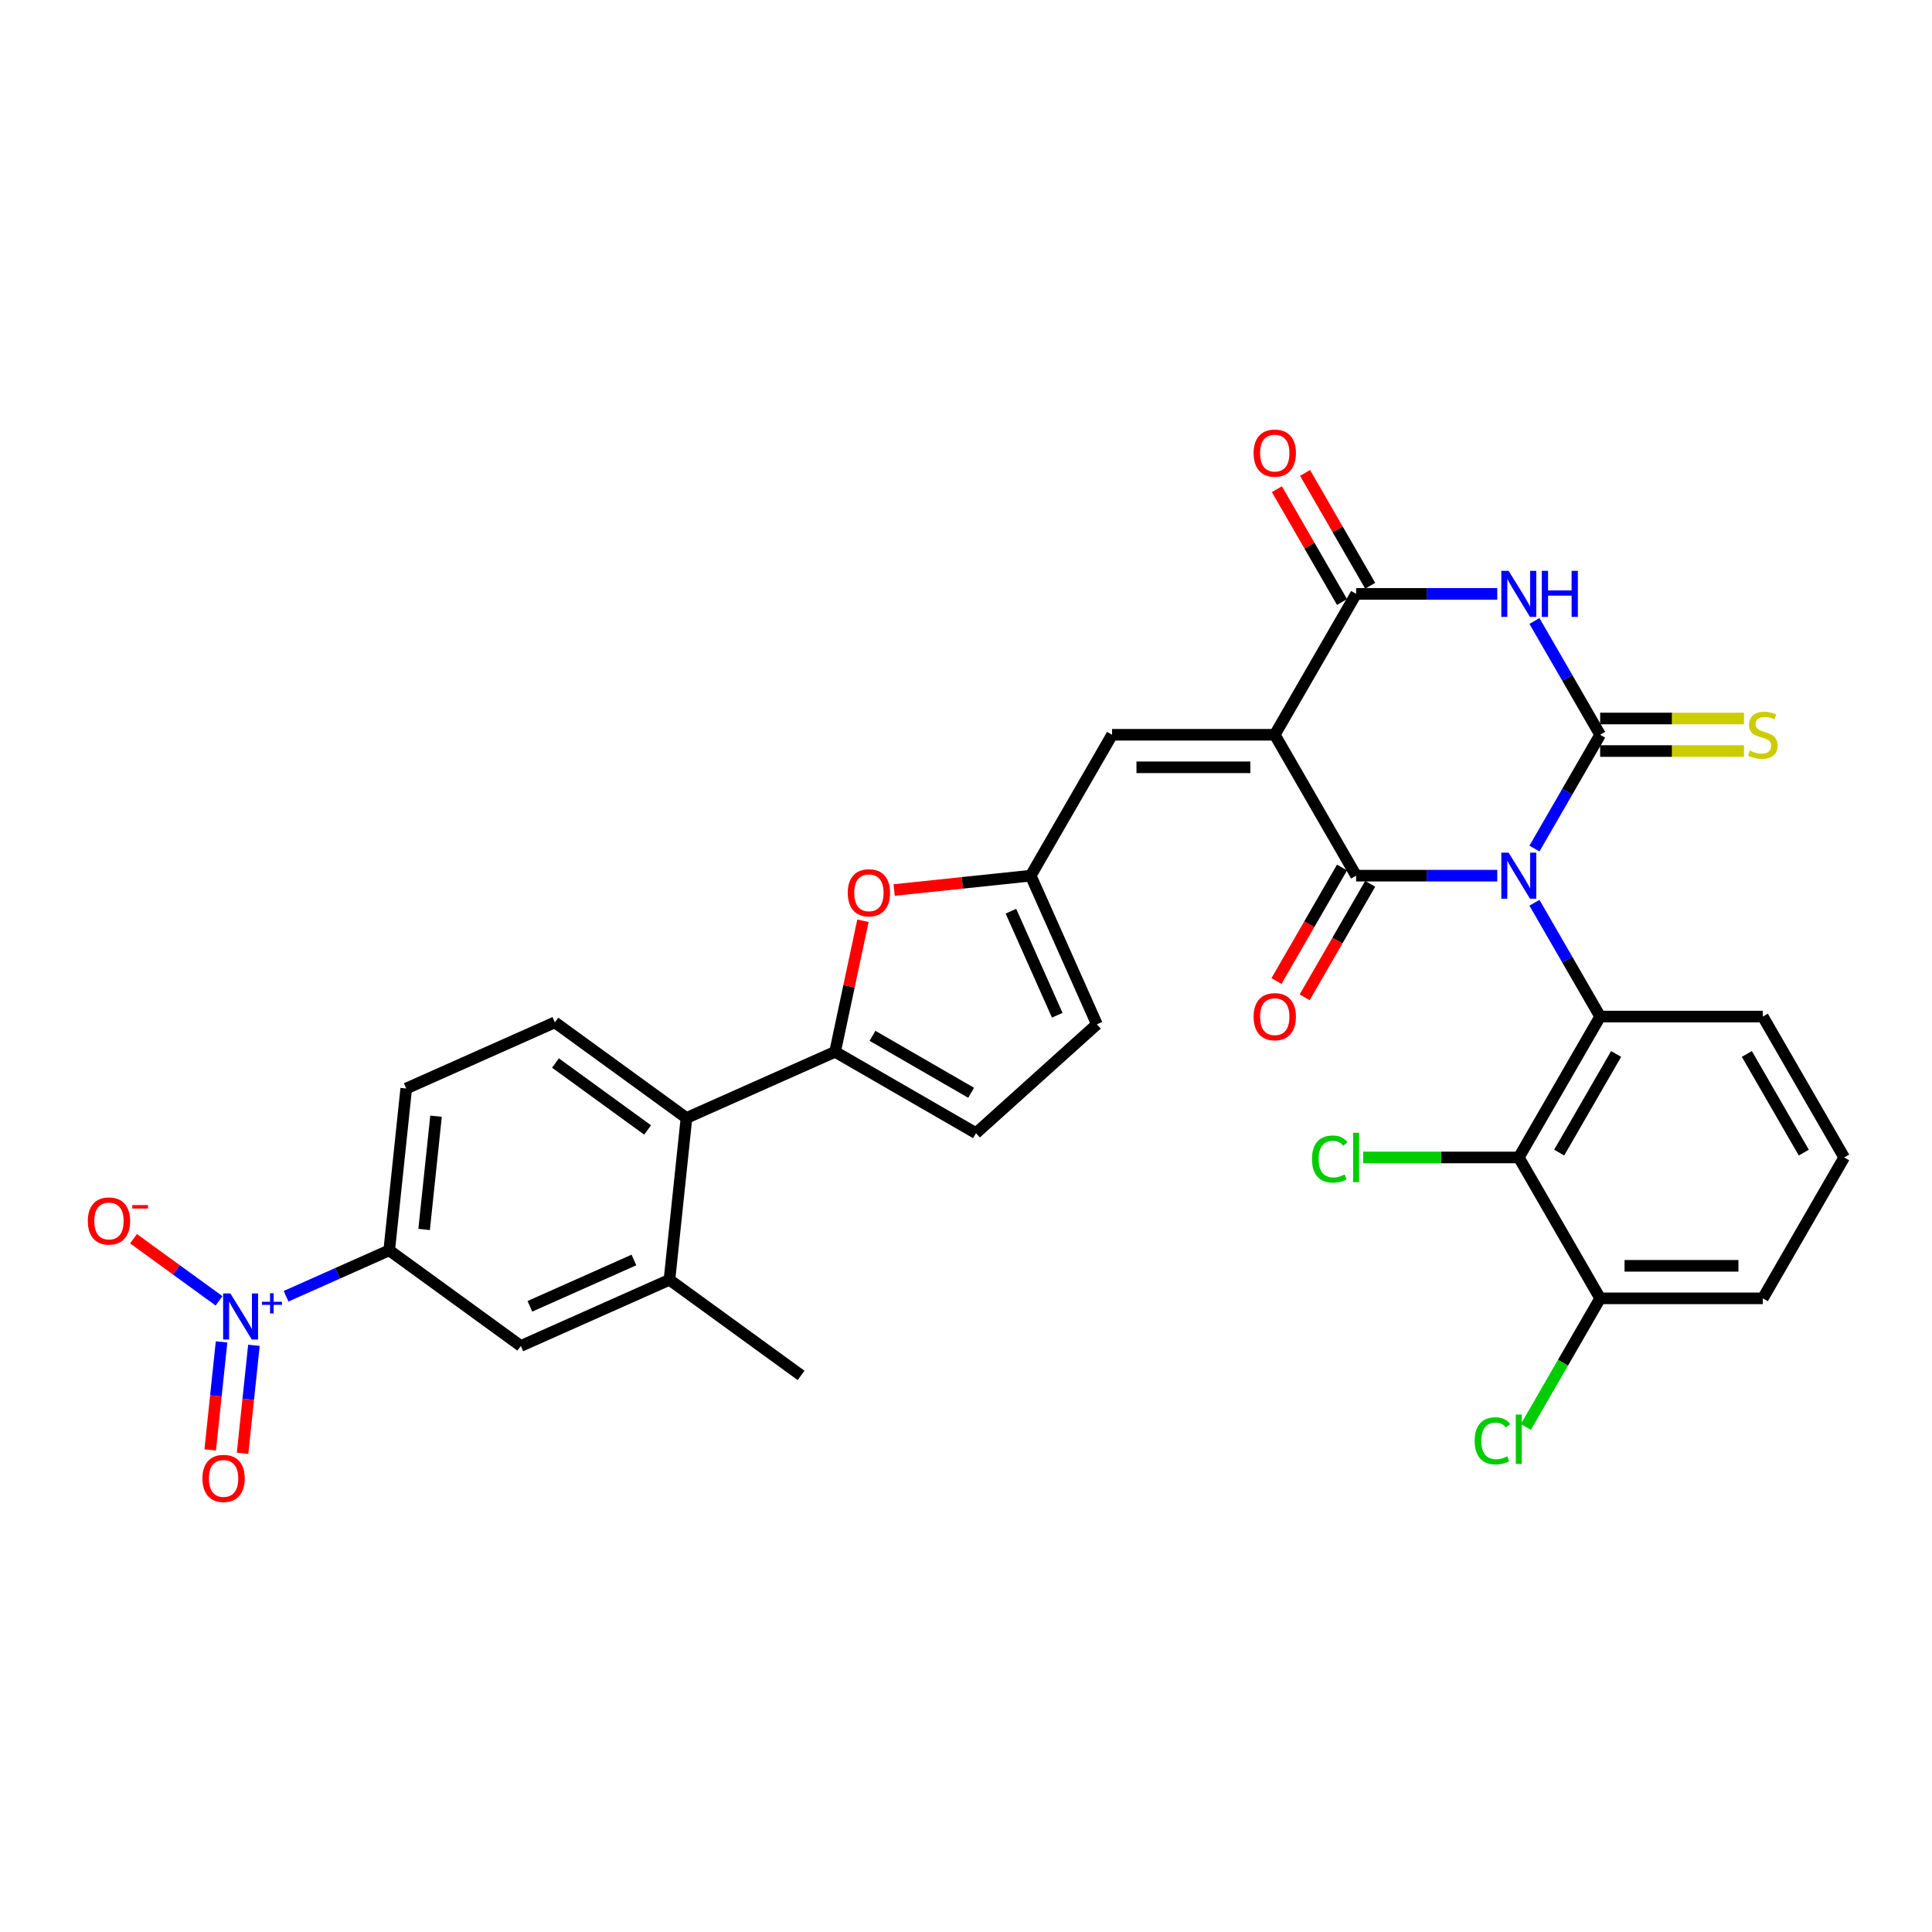 <?xml version='1.0' encoding='iso-8859-1'?>
<svg version='1.1' baseProfile='full'
              xmlns='http://www.w3.org/2000/svg'
                      xmlns:rdkit='http://www.rdkit.org/xml'
                      xmlns:xlink='http://www.w3.org/1999/xlink'
                  xml:space='preserve'
width='1000px' height='1000px' viewBox='0 0 1000 1000'>
<!-- END OF HEADER -->
<rect style='opacity:1.0;fill:#FFFFFF;stroke:none' width='1000' height='1000' x='0' y='0'> </rect>
<path class='bond-0' d='M 794.227,439.215 L 811.229,409.766' style='fill:none;fill-rule:evenodd;stroke:#0000FF;stroke-width:6px;stroke-linecap:butt;stroke-linejoin:miter;stroke-opacity:1' />
<path class='bond-0' d='M 811.229,409.766 L 828.232,380.317' style='fill:none;fill-rule:evenodd;stroke:#000000;stroke-width:6px;stroke-linecap:butt;stroke-linejoin:miter;stroke-opacity:1' />
<path class='bond-1' d='M 774.978,453.244 L 738.448,453.244' style='fill:none;fill-rule:evenodd;stroke:#0000FF;stroke-width:6px;stroke-linecap:butt;stroke-linejoin:miter;stroke-opacity:1' />
<path class='bond-1' d='M 738.448,453.244 L 701.918,453.244' style='fill:none;fill-rule:evenodd;stroke:#000000;stroke-width:6px;stroke-linecap:butt;stroke-linejoin:miter;stroke-opacity:1' />
<path class='bond-5' d='M 794.227,467.273 L 811.229,496.722' style='fill:none;fill-rule:evenodd;stroke:#0000FF;stroke-width:6px;stroke-linecap:butt;stroke-linejoin:miter;stroke-opacity:1' />
<path class='bond-5' d='M 811.229,496.722 L 828.232,526.171' style='fill:none;fill-rule:evenodd;stroke:#000000;stroke-width:6px;stroke-linecap:butt;stroke-linejoin:miter;stroke-opacity:1' />
<path class='bond-3' d='M 828.232,380.317 L 811.229,350.868' style='fill:none;fill-rule:evenodd;stroke:#000000;stroke-width:6px;stroke-linecap:butt;stroke-linejoin:miter;stroke-opacity:1' />
<path class='bond-3' d='M 811.229,350.868 L 794.227,321.419' style='fill:none;fill-rule:evenodd;stroke:#0000FF;stroke-width:6px;stroke-linecap:butt;stroke-linejoin:miter;stroke-opacity:1' />
<path class='bond-16' d='M 828.232,388.738 L 865.461,388.738' style='fill:none;fill-rule:evenodd;stroke:#000000;stroke-width:6px;stroke-linecap:butt;stroke-linejoin:miter;stroke-opacity:1' />
<path class='bond-16' d='M 865.461,388.738 L 902.689,388.738' style='fill:none;fill-rule:evenodd;stroke:#CCCC00;stroke-width:6px;stroke-linecap:butt;stroke-linejoin:miter;stroke-opacity:1' />
<path class='bond-16' d='M 828.232,371.896 L 865.461,371.896' style='fill:none;fill-rule:evenodd;stroke:#000000;stroke-width:6px;stroke-linecap:butt;stroke-linejoin:miter;stroke-opacity:1' />
<path class='bond-16' d='M 865.461,371.896 L 902.689,371.896' style='fill:none;fill-rule:evenodd;stroke:#CCCC00;stroke-width:6px;stroke-linecap:butt;stroke-linejoin:miter;stroke-opacity:1' />
<path class='bond-2' d='M 701.918,453.244 L 659.813,380.317' style='fill:none;fill-rule:evenodd;stroke:#000000;stroke-width:6px;stroke-linecap:butt;stroke-linejoin:miter;stroke-opacity:1' />
<path class='bond-19' d='M 694.625,449.034 L 677.662,478.415' style='fill:none;fill-rule:evenodd;stroke:#000000;stroke-width:6px;stroke-linecap:butt;stroke-linejoin:miter;stroke-opacity:1' />
<path class='bond-19' d='M 677.662,478.415 L 660.698,507.797' style='fill:none;fill-rule:evenodd;stroke:#FF0000;stroke-width:6px;stroke-linecap:butt;stroke-linejoin:miter;stroke-opacity:1' />
<path class='bond-19' d='M 709.211,457.455 L 692.247,486.836' style='fill:none;fill-rule:evenodd;stroke:#000000;stroke-width:6px;stroke-linecap:butt;stroke-linejoin:miter;stroke-opacity:1' />
<path class='bond-19' d='M 692.247,486.836 L 675.284,516.218' style='fill:none;fill-rule:evenodd;stroke:#FF0000;stroke-width:6px;stroke-linecap:butt;stroke-linejoin:miter;stroke-opacity:1' />
<path class='bond-4' d='M 659.813,380.317 L 701.918,307.39' style='fill:none;fill-rule:evenodd;stroke:#000000;stroke-width:6px;stroke-linecap:butt;stroke-linejoin:miter;stroke-opacity:1' />
<path class='bond-9' d='M 659.813,380.317 L 575.604,380.317' style='fill:none;fill-rule:evenodd;stroke:#000000;stroke-width:6px;stroke-linecap:butt;stroke-linejoin:miter;stroke-opacity:1' />
<path class='bond-9' d='M 647.182,397.159 L 588.236,397.159' style='fill:none;fill-rule:evenodd;stroke:#000000;stroke-width:6px;stroke-linecap:butt;stroke-linejoin:miter;stroke-opacity:1' />
<path class='bond-32' d='M 774.978,307.39 L 738.448,307.39' style='fill:none;fill-rule:evenodd;stroke:#0000FF;stroke-width:6px;stroke-linecap:butt;stroke-linejoin:miter;stroke-opacity:1' />
<path class='bond-32' d='M 738.448,307.39 L 701.918,307.39' style='fill:none;fill-rule:evenodd;stroke:#000000;stroke-width:6px;stroke-linecap:butt;stroke-linejoin:miter;stroke-opacity:1' />
<path class='bond-23' d='M 709.211,303.179 L 692.354,273.983' style='fill:none;fill-rule:evenodd;stroke:#000000;stroke-width:6px;stroke-linecap:butt;stroke-linejoin:miter;stroke-opacity:1' />
<path class='bond-23' d='M 692.354,273.983 L 675.498,244.786' style='fill:none;fill-rule:evenodd;stroke:#FF0000;stroke-width:6px;stroke-linecap:butt;stroke-linejoin:miter;stroke-opacity:1' />
<path class='bond-23' d='M 694.625,311.6 L 677.769,282.404' style='fill:none;fill-rule:evenodd;stroke:#000000;stroke-width:6px;stroke-linecap:butt;stroke-linejoin:miter;stroke-opacity:1' />
<path class='bond-23' d='M 677.769,282.404 L 660.912,253.207' style='fill:none;fill-rule:evenodd;stroke:#FF0000;stroke-width:6px;stroke-linecap:butt;stroke-linejoin:miter;stroke-opacity:1' />
<path class='bond-8' d='M 828.232,526.171 L 786.127,599.099' style='fill:none;fill-rule:evenodd;stroke:#000000;stroke-width:6px;stroke-linecap:butt;stroke-linejoin:miter;stroke-opacity:1' />
<path class='bond-8' d='M 836.502,545.531 L 807.028,596.581' style='fill:none;fill-rule:evenodd;stroke:#000000;stroke-width:6px;stroke-linecap:butt;stroke-linejoin:miter;stroke-opacity:1' />
<path class='bond-27' d='M 828.232,526.171 L 912.441,526.171' style='fill:none;fill-rule:evenodd;stroke:#000000;stroke-width:6px;stroke-linecap:butt;stroke-linejoin:miter;stroke-opacity:1' />
<path class='bond-6' d='M 148.06,670.942 L 174.759,659.055' style='fill:none;fill-rule:evenodd;stroke:#0000FF;stroke-width:6px;stroke-linecap:butt;stroke-linejoin:miter;stroke-opacity:1' />
<path class='bond-6' d='M 174.759,659.055 L 201.457,647.168' style='fill:none;fill-rule:evenodd;stroke:#000000;stroke-width:6px;stroke-linecap:butt;stroke-linejoin:miter;stroke-opacity:1' />
<path class='bond-21' d='M 113.379,673.319 L 91.244,657.237' style='fill:none;fill-rule:evenodd;stroke:#0000FF;stroke-width:6px;stroke-linecap:butt;stroke-linejoin:miter;stroke-opacity:1' />
<path class='bond-21' d='M 91.244,657.237 L 69.11,641.155' style='fill:none;fill-rule:evenodd;stroke:#FF0000;stroke-width:6px;stroke-linecap:butt;stroke-linejoin:miter;stroke-opacity:1' />
<path class='bond-22' d='M 114.679,694.568 L 111.741,722.522' style='fill:none;fill-rule:evenodd;stroke:#0000FF;stroke-width:6px;stroke-linecap:butt;stroke-linejoin:miter;stroke-opacity:1' />
<path class='bond-22' d='M 111.741,722.522 L 108.803,750.475' style='fill:none;fill-rule:evenodd;stroke:#FF0000;stroke-width:6px;stroke-linecap:butt;stroke-linejoin:miter;stroke-opacity:1' />
<path class='bond-22' d='M 131.429,696.329 L 128.491,724.282' style='fill:none;fill-rule:evenodd;stroke:#0000FF;stroke-width:6px;stroke-linecap:butt;stroke-linejoin:miter;stroke-opacity:1' />
<path class='bond-22' d='M 128.491,724.282 L 125.553,752.236' style='fill:none;fill-rule:evenodd;stroke:#FF0000;stroke-width:6px;stroke-linecap:butt;stroke-linejoin:miter;stroke-opacity:1' />
<path class='bond-7' d='M 432.244,544.415 L 439.453,510.498' style='fill:none;fill-rule:evenodd;stroke:#000000;stroke-width:6px;stroke-linecap:butt;stroke-linejoin:miter;stroke-opacity:1' />
<path class='bond-7' d='M 439.453,510.498 L 446.663,476.581' style='fill:none;fill-rule:evenodd;stroke:#FF0000;stroke-width:6px;stroke-linecap:butt;stroke-linejoin:miter;stroke-opacity:1' />
<path class='bond-12' d='M 432.244,544.415 L 355.315,578.666' style='fill:none;fill-rule:evenodd;stroke:#000000;stroke-width:6px;stroke-linecap:butt;stroke-linejoin:miter;stroke-opacity:1' />
<path class='bond-34' d='M 432.244,544.415 L 505.171,586.52' style='fill:none;fill-rule:evenodd;stroke:#000000;stroke-width:6px;stroke-linecap:butt;stroke-linejoin:miter;stroke-opacity:1' />
<path class='bond-34' d='M 451.604,536.146 L 502.653,565.619' style='fill:none;fill-rule:evenodd;stroke:#000000;stroke-width:6px;stroke-linecap:butt;stroke-linejoin:miter;stroke-opacity:1' />
<path class='bond-24' d='M 786.127,599.099 L 828.232,672.026' style='fill:none;fill-rule:evenodd;stroke:#000000;stroke-width:6px;stroke-linecap:butt;stroke-linejoin:miter;stroke-opacity:1' />
<path class='bond-26' d='M 786.127,599.099 L 745.85,599.099' style='fill:none;fill-rule:evenodd;stroke:#000000;stroke-width:6px;stroke-linecap:butt;stroke-linejoin:miter;stroke-opacity:1' />
<path class='bond-26' d='M 745.85,599.099 L 705.573,599.099' style='fill:none;fill-rule:evenodd;stroke:#00CC00;stroke-width:6px;stroke-linecap:butt;stroke-linejoin:miter;stroke-opacity:1' />
<path class='bond-11' d='M 575.604,380.317 L 533.5,453.244' style='fill:none;fill-rule:evenodd;stroke:#000000;stroke-width:6px;stroke-linecap:butt;stroke-linejoin:miter;stroke-opacity:1' />
<path class='bond-10' d='M 462.804,460.675 L 498.152,456.959' style='fill:none;fill-rule:evenodd;stroke:#FF0000;stroke-width:6px;stroke-linecap:butt;stroke-linejoin:miter;stroke-opacity:1' />
<path class='bond-10' d='M 498.152,456.959 L 533.5,453.244' style='fill:none;fill-rule:evenodd;stroke:#000000;stroke-width:6px;stroke-linecap:butt;stroke-linejoin:miter;stroke-opacity:1' />
<path class='bond-17' d='M 533.5,453.244 L 567.751,530.173' style='fill:none;fill-rule:evenodd;stroke:#000000;stroke-width:6px;stroke-linecap:butt;stroke-linejoin:miter;stroke-opacity:1' />
<path class='bond-17' d='M 523.252,471.634 L 547.227,525.484' style='fill:none;fill-rule:evenodd;stroke:#000000;stroke-width:6px;stroke-linecap:butt;stroke-linejoin:miter;stroke-opacity:1' />
<path class='bond-15' d='M 355.315,578.666 L 346.513,662.414' style='fill:none;fill-rule:evenodd;stroke:#000000;stroke-width:6px;stroke-linecap:butt;stroke-linejoin:miter;stroke-opacity:1' />
<path class='bond-20' d='M 355.315,578.666 L 287.188,529.169' style='fill:none;fill-rule:evenodd;stroke:#000000;stroke-width:6px;stroke-linecap:butt;stroke-linejoin:miter;stroke-opacity:1' />
<path class='bond-20' d='M 335.197,584.867 L 287.508,550.219' style='fill:none;fill-rule:evenodd;stroke:#000000;stroke-width:6px;stroke-linecap:butt;stroke-linejoin:miter;stroke-opacity:1' />
<path class='bond-13' d='M 201.457,647.168 L 210.259,563.42' style='fill:none;fill-rule:evenodd;stroke:#000000;stroke-width:6px;stroke-linecap:butt;stroke-linejoin:miter;stroke-opacity:1' />
<path class='bond-13' d='M 219.527,636.367 L 225.689,577.743' style='fill:none;fill-rule:evenodd;stroke:#000000;stroke-width:6px;stroke-linecap:butt;stroke-linejoin:miter;stroke-opacity:1' />
<path class='bond-35' d='M 201.457,647.168 L 269.584,696.665' style='fill:none;fill-rule:evenodd;stroke:#000000;stroke-width:6px;stroke-linecap:butt;stroke-linejoin:miter;stroke-opacity:1' />
<path class='bond-14' d='M 505.171,586.52 L 567.751,530.173' style='fill:none;fill-rule:evenodd;stroke:#000000;stroke-width:6px;stroke-linecap:butt;stroke-linejoin:miter;stroke-opacity:1' />
<path class='bond-18' d='M 346.513,662.414 L 269.584,696.665' style='fill:none;fill-rule:evenodd;stroke:#000000;stroke-width:6px;stroke-linecap:butt;stroke-linejoin:miter;stroke-opacity:1' />
<path class='bond-18' d='M 328.123,652.166 L 274.273,676.142' style='fill:none;fill-rule:evenodd;stroke:#000000;stroke-width:6px;stroke-linecap:butt;stroke-linejoin:miter;stroke-opacity:1' />
<path class='bond-29' d='M 346.513,662.414 L 414.639,711.911' style='fill:none;fill-rule:evenodd;stroke:#000000;stroke-width:6px;stroke-linecap:butt;stroke-linejoin:miter;stroke-opacity:1' />
<path class='bond-25' d='M 287.188,529.169 L 210.259,563.42' style='fill:none;fill-rule:evenodd;stroke:#000000;stroke-width:6px;stroke-linecap:butt;stroke-linejoin:miter;stroke-opacity:1' />
<path class='bond-28' d='M 828.232,672.026 L 809.007,705.325' style='fill:none;fill-rule:evenodd;stroke:#000000;stroke-width:6px;stroke-linecap:butt;stroke-linejoin:miter;stroke-opacity:1' />
<path class='bond-28' d='M 809.007,705.325 L 789.782,738.623' style='fill:none;fill-rule:evenodd;stroke:#00CC00;stroke-width:6px;stroke-linecap:butt;stroke-linejoin:miter;stroke-opacity:1' />
<path class='bond-33' d='M 828.232,672.026 L 912.441,672.026' style='fill:none;fill-rule:evenodd;stroke:#000000;stroke-width:6px;stroke-linecap:butt;stroke-linejoin:miter;stroke-opacity:1' />
<path class='bond-33' d='M 840.863,655.184 L 899.81,655.184' style='fill:none;fill-rule:evenodd;stroke:#000000;stroke-width:6px;stroke-linecap:butt;stroke-linejoin:miter;stroke-opacity:1' />
<path class='bond-30' d='M 912.441,526.171 L 954.545,599.099' style='fill:none;fill-rule:evenodd;stroke:#000000;stroke-width:6px;stroke-linecap:butt;stroke-linejoin:miter;stroke-opacity:1' />
<path class='bond-30' d='M 904.171,545.531 L 933.644,596.581' style='fill:none;fill-rule:evenodd;stroke:#000000;stroke-width:6px;stroke-linecap:butt;stroke-linejoin:miter;stroke-opacity:1' />
<path class='bond-31' d='M 954.545,599.099 L 912.441,672.026' style='fill:none;fill-rule:evenodd;stroke:#000000;stroke-width:6px;stroke-linecap:butt;stroke-linejoin:miter;stroke-opacity:1' />
<path  class='atom-0' d='M 780.856 441.32
L 788.67 453.952
Q 789.445 455.198, 790.691 457.455
Q 791.938 459.711, 792.005 459.846
L 792.005 441.32
L 795.171 441.32
L 795.171 465.168
L 791.904 465.168
L 783.517 451.358
Q 782.54 449.741, 781.496 447.889
Q 780.485 446.036, 780.182 445.463
L 780.182 465.168
L 777.083 465.168
L 777.083 441.32
L 780.856 441.32
' fill='#0000FF'/>
<path  class='atom-4' d='M 780.856 295.466
L 788.67 308.097
Q 789.445 309.343, 790.691 311.6
Q 791.938 313.857, 792.005 313.992
L 792.005 295.466
L 795.171 295.466
L 795.171 319.314
L 791.904 319.314
L 783.517 305.503
Q 782.54 303.887, 781.496 302.034
Q 780.485 300.181, 780.182 299.609
L 780.182 319.314
L 777.083 319.314
L 777.083 295.466
L 780.856 295.466
' fill='#0000FF'/>
<path  class='atom-4' d='M 798.034 295.466
L 801.268 295.466
L 801.268 305.604
L 813.461 305.604
L 813.461 295.466
L 816.695 295.466
L 816.695 319.314
L 813.461 319.314
L 813.461 308.299
L 801.268 308.299
L 801.268 319.314
L 798.034 319.314
L 798.034 295.466
' fill='#0000FF'/>
<path  class='atom-7' d='M 119.257 669.495
L 127.071 682.127
Q 127.846 683.373, 129.092 685.63
Q 130.339 687.886, 130.406 688.021
L 130.406 669.495
L 133.572 669.495
L 133.572 693.343
L 130.305 693.343
L 121.918 679.533
Q 120.941 677.916, 119.897 676.063
Q 118.886 674.211, 118.583 673.638
L 118.583 693.343
L 115.484 693.343
L 115.484 669.495
L 119.257 669.495
' fill='#0000FF'/>
<path  class='atom-7' d='M 135.573 673.794
L 139.775 673.794
L 139.775 669.37
L 141.642 669.37
L 141.642 673.794
L 145.955 673.794
L 145.955 675.395
L 141.642 675.395
L 141.642 679.841
L 139.775 679.841
L 139.775 675.395
L 135.573 675.395
L 135.573 673.794
' fill='#0000FF'/>
<path  class='atom-11' d='M 438.805 462.114
Q 438.805 456.388, 441.634 453.188
Q 444.464 449.988, 449.752 449.988
Q 455.04 449.988, 457.87 453.188
Q 460.699 456.388, 460.699 462.114
Q 460.699 467.907, 457.836 471.208
Q 454.973 474.476, 449.752 474.476
Q 444.497 474.476, 441.634 471.208
Q 438.805 467.941, 438.805 462.114
M 449.752 471.781
Q 453.39 471.781, 455.343 469.356
Q 457.331 466.897, 457.331 462.114
Q 457.331 457.432, 455.343 455.074
Q 453.39 452.682, 449.752 452.682
Q 446.114 452.682, 444.127 455.04
Q 442.173 457.398, 442.173 462.114
Q 442.173 466.931, 444.127 469.356
Q 446.114 471.781, 449.752 471.781
' fill='#FF0000'/>
<path  class='atom-17' d='M 905.704 388.502
Q 905.974 388.603, 907.085 389.075
Q 908.197 389.546, 909.409 389.849
Q 910.656 390.119, 911.868 390.119
Q 914.125 390.119, 915.439 389.041
Q 916.752 387.929, 916.752 386.009
Q 916.752 384.696, 916.079 383.887
Q 915.439 383.079, 914.428 382.641
Q 913.418 382.203, 911.734 381.698
Q 909.611 381.058, 908.331 380.452
Q 907.085 379.845, 906.176 378.565
Q 905.3 377.285, 905.3 375.13
Q 905.3 372.132, 907.321 370.279
Q 909.376 368.427, 913.418 368.427
Q 916.18 368.427, 919.312 369.74
L 918.538 372.334
Q 915.675 371.155, 913.519 371.155
Q 911.195 371.155, 909.915 372.132
Q 908.635 373.075, 908.668 374.725
Q 908.668 376.005, 909.308 376.78
Q 909.982 377.555, 910.925 377.993
Q 911.902 378.431, 913.519 378.936
Q 915.675 379.61, 916.954 380.283
Q 918.234 380.957, 919.144 382.338
Q 920.087 383.685, 920.087 386.009
Q 920.087 389.31, 917.864 391.096
Q 915.675 392.847, 912.003 392.847
Q 909.881 392.847, 908.264 392.376
Q 906.681 391.938, 904.795 391.163
L 905.704 388.502
' fill='#CCCC00'/>
<path  class='atom-20' d='M 648.866 526.239
Q 648.866 520.513, 651.696 517.313
Q 654.525 514.113, 659.813 514.113
Q 665.102 514.113, 667.931 517.313
Q 670.761 520.513, 670.761 526.239
Q 670.761 532.032, 667.898 535.333
Q 665.034 538.601, 659.813 538.601
Q 654.559 538.601, 651.696 535.333
Q 648.866 532.066, 648.866 526.239
M 659.813 535.906
Q 663.451 535.906, 665.405 533.481
Q 667.392 531.022, 667.392 526.239
Q 667.392 521.557, 665.405 519.199
Q 663.451 516.807, 659.813 516.807
Q 656.176 516.807, 654.188 519.165
Q 652.235 521.523, 652.235 526.239
Q 652.235 531.056, 654.188 533.481
Q 656.176 535.906, 659.813 535.906
' fill='#FF0000'/>
<path  class='atom-22' d='M 45.455 631.99
Q 45.455 626.263, 48.284 623.064
Q 51.113 619.864, 56.402 619.864
Q 61.69 619.864, 64.519 623.064
Q 67.349 626.263, 67.349 631.99
Q 67.349 637.783, 64.486 641.084
Q 61.623 644.352, 56.402 644.352
Q 51.147 644.352, 48.284 641.084
Q 45.455 637.817, 45.455 631.99
M 56.402 641.657
Q 60.04 641.657, 61.993 639.232
Q 63.981 636.773, 63.981 631.99
Q 63.981 627.308, 61.993 624.95
Q 60.04 622.558, 56.402 622.558
Q 52.764 622.558, 50.777 624.916
Q 48.823 627.274, 48.823 631.99
Q 48.823 636.806, 50.777 639.232
Q 52.764 641.657, 56.402 641.657
' fill='#FF0000'/>
<path  class='atom-22' d='M 68.46 623.756
L 76.619 623.756
L 76.619 625.535
L 68.46 625.535
L 68.46 623.756
' fill='#FF0000'/>
<path  class='atom-23' d='M 104.779 765.234
Q 104.779 759.508, 107.608 756.308
Q 110.438 753.108, 115.726 753.108
Q 121.014 753.108, 123.844 756.308
Q 126.673 759.508, 126.673 765.234
Q 126.673 771.028, 123.81 774.329
Q 120.947 777.596, 115.726 777.596
Q 110.471 777.596, 107.608 774.329
Q 104.779 771.062, 104.779 765.234
M 115.726 774.902
Q 119.364 774.902, 121.318 772.476
Q 123.305 770.017, 123.305 765.234
Q 123.305 760.552, 121.318 758.195
Q 119.364 755.803, 115.726 755.803
Q 112.088 755.803, 110.101 758.161
Q 108.147 760.519, 108.147 765.234
Q 108.147 770.051, 110.101 772.476
Q 112.088 774.902, 115.726 774.902
' fill='#FF0000'/>
<path  class='atom-24' d='M 648.866 234.53
Q 648.866 228.804, 651.696 225.604
Q 654.525 222.404, 659.813 222.404
Q 665.102 222.404, 667.931 225.604
Q 670.761 228.804, 670.761 234.53
Q 670.761 240.323, 667.898 243.624
Q 665.034 246.892, 659.813 246.892
Q 654.559 246.892, 651.696 243.624
Q 648.866 240.357, 648.866 234.53
M 659.813 244.197
Q 663.451 244.197, 665.405 241.772
Q 667.392 239.313, 667.392 234.53
Q 667.392 229.848, 665.405 227.49
Q 663.451 225.098, 659.813 225.098
Q 656.176 225.098, 654.188 227.456
Q 652.235 229.814, 652.235 234.53
Q 652.235 239.347, 654.188 241.772
Q 656.176 244.197, 659.813 244.197
' fill='#FF0000'/>
<path  class='atom-27' d='M 679.081 599.924
Q 679.081 593.996, 681.843 590.897
Q 684.638 587.764, 689.927 587.764
Q 694.844 587.764, 697.472 591.234
L 695.249 593.052
Q 693.329 590.526, 689.927 590.526
Q 686.323 590.526, 684.403 592.951
Q 682.516 595.343, 682.516 599.924
Q 682.516 604.64, 684.47 607.065
Q 686.457 609.49, 690.297 609.49
Q 692.925 609.49, 695.99 607.907
L 696.933 610.433
Q 695.687 611.242, 693.8 611.713
Q 691.914 612.185, 689.826 612.185
Q 684.638 612.185, 681.843 609.019
Q 679.081 605.852, 679.081 599.924
' fill='#00CC00'/>
<path  class='atom-27' d='M 700.369 586.316
L 703.467 586.316
L 703.467 611.882
L 700.369 611.882
L 700.369 586.316
' fill='#00CC00'/>
<path  class='atom-29' d='M 763.29 745.778
Q 763.29 739.85, 766.052 736.751
Q 768.847 733.619, 774.136 733.619
Q 779.054 733.619, 781.681 737.088
L 779.458 738.907
Q 777.538 736.381, 774.136 736.381
Q 770.532 736.381, 768.612 738.806
Q 766.725 741.197, 766.725 745.778
Q 766.725 750.494, 768.679 752.919
Q 770.666 755.345, 774.506 755.345
Q 777.134 755.345, 780.199 753.762
L 781.142 756.288
Q 779.896 757.096, 778.009 757.568
Q 776.123 758.039, 774.035 758.039
Q 768.847 758.039, 766.052 754.873
Q 763.29 751.707, 763.29 745.778
' fill='#00CC00'/>
<path  class='atom-29' d='M 784.578 732.17
L 787.677 732.17
L 787.677 757.736
L 784.578 757.736
L 784.578 732.17
' fill='#00CC00'/>
</svg>
